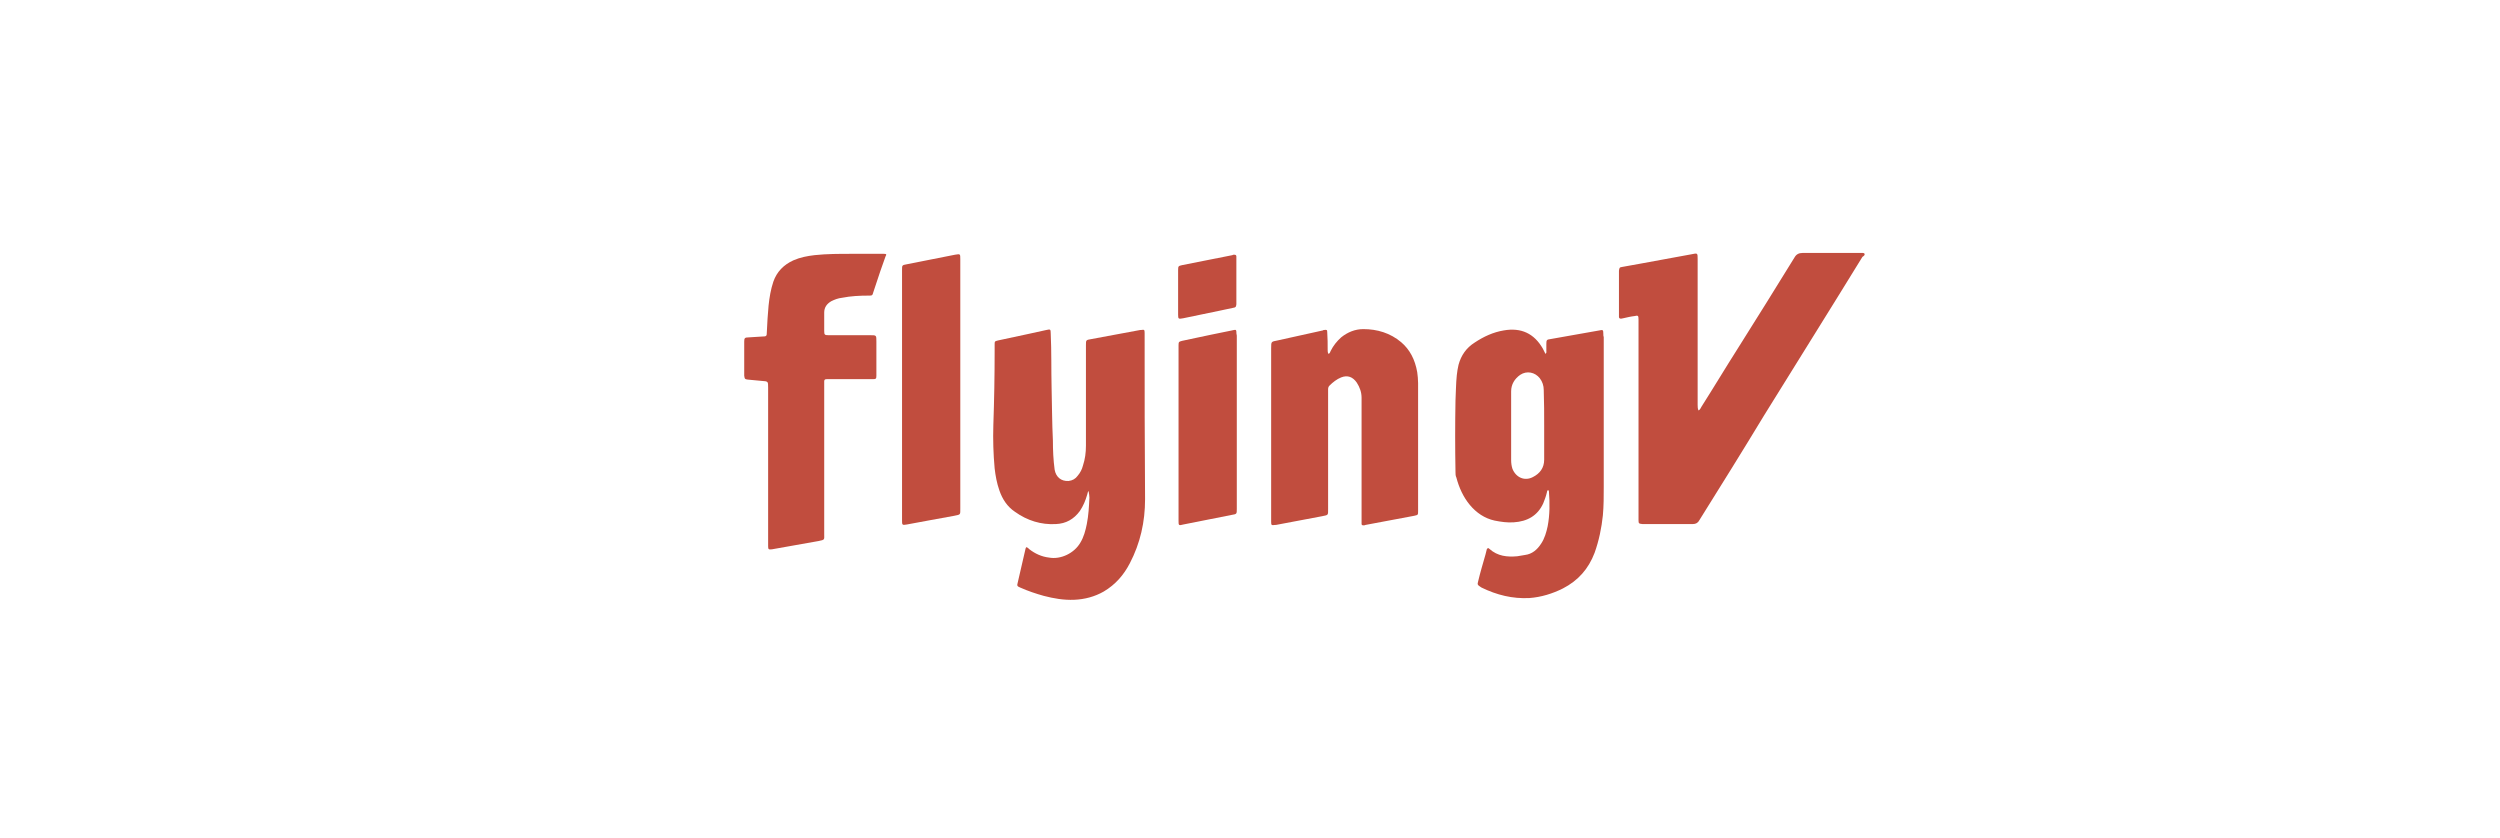 <svg width="346" height="116" viewBox="0 0 346 116" fill="none" xmlns="http://www.w3.org/2000/svg">
<path d="M193.918 47.356C192.414 46.091 190.608 45.549 188.683 45.549C187.54 45.549 186.517 45.971 185.614 46.694C185.013 47.236 184.531 47.838 184.17 48.56C184.11 48.681 184.05 48.922 183.869 48.982C183.749 48.801 183.749 48.621 183.749 48.44C183.749 47.597 183.749 46.814 183.689 45.971C183.689 45.67 183.629 45.609 183.268 45.67C183.207 45.67 183.147 45.67 183.087 45.73C180.981 46.212 178.935 46.633 176.829 47.115C175.927 47.296 175.927 47.236 175.927 48.199C175.927 56.089 175.927 63.978 175.927 71.868C175.927 71.988 175.927 72.109 175.927 72.229C175.927 72.711 175.987 72.711 176.468 72.651C176.528 72.651 176.589 72.651 176.589 72.651C178.695 72.229 180.861 71.868 182.967 71.446C183.869 71.266 183.809 71.326 183.809 70.422C183.809 65.123 183.809 59.763 183.809 54.463C183.809 54.282 183.809 54.041 183.809 53.86C183.809 53.68 183.869 53.499 183.99 53.379C184.471 52.897 185.013 52.475 185.614 52.234C186.517 51.873 187.239 52.174 187.78 52.957C188.202 53.62 188.442 54.282 188.442 55.065C188.442 60.726 188.442 66.327 188.442 71.988C188.442 72.169 188.442 72.35 188.442 72.53C188.442 72.651 188.563 72.711 188.683 72.711C188.803 72.711 188.863 72.711 188.984 72.651C191.21 72.229 193.436 71.808 195.723 71.386C196.264 71.266 196.264 71.266 196.264 70.724C196.264 70.663 196.264 70.603 196.264 70.603C196.264 64.761 196.264 58.859 196.264 53.017C196.264 52.475 196.204 51.993 196.144 51.512C195.843 49.765 195.121 48.38 193.918 47.356Z" fill="#C14D3E"/>
<path d="M171.113 45.911C171.113 45.67 170.993 45.609 170.812 45.67C170.692 45.67 170.572 45.73 170.511 45.73C169.549 45.911 168.526 46.151 167.563 46.332C166.239 46.633 164.915 46.874 163.592 47.175C163.171 47.296 163.11 47.296 163.11 47.778C163.11 47.838 163.11 47.958 163.11 48.019C163.11 56.029 163.11 64.039 163.11 72.049C163.11 72.711 163.11 72.771 163.772 72.591C165.999 72.169 168.225 71.687 170.451 71.266C171.173 71.145 171.173 71.145 171.173 70.422C171.173 70.362 171.173 70.242 171.173 70.182C171.173 66.267 171.173 62.352 171.173 58.438C171.173 54.463 171.173 50.428 171.173 46.453C171.113 46.212 171.113 46.031 171.113 45.911Z" fill="#C14D3E"/>
<path d="M158.417 46.091C158.417 45.609 158.357 45.609 157.936 45.67C157.876 45.67 157.876 45.67 157.815 45.67C155.529 46.091 153.242 46.513 151.016 46.934C150.294 47.055 150.294 47.055 150.294 47.778C150.294 50.969 150.294 54.161 150.294 57.293C150.294 58.739 150.294 60.244 150.294 61.69C150.294 62.653 150.174 63.557 149.873 64.46C149.752 64.942 149.512 65.424 149.151 65.845C148.85 66.267 148.429 66.508 147.887 66.568C146.864 66.628 146.142 66.026 145.962 65.002C145.781 63.677 145.721 62.292 145.721 60.967C145.601 58.558 145.601 56.089 145.541 53.68C145.48 51.15 145.541 48.681 145.42 46.151C145.42 45.549 145.36 45.549 144.818 45.67C143.976 45.85 143.194 46.031 142.351 46.212C140.968 46.513 139.523 46.814 138.14 47.115C137.658 47.236 137.658 47.236 137.658 47.717C137.658 48.018 137.658 48.259 137.658 48.56C137.658 51.993 137.598 55.426 137.478 58.859C137.417 60.846 137.478 62.834 137.658 64.822C137.778 65.845 137.959 66.869 138.32 67.893C138.741 69.097 139.403 70.121 140.486 70.844C142.171 72.049 144.096 72.651 146.142 72.53C147.526 72.47 148.609 71.868 149.452 70.724C149.933 70.001 150.234 69.278 150.475 68.435C150.535 68.254 150.535 68.074 150.655 67.953C150.715 68.315 150.775 68.555 150.775 68.857C150.715 70.121 150.655 71.326 150.414 72.53C150.234 73.434 149.993 74.337 149.512 75.12C148.669 76.566 146.804 77.469 145.18 77.168C144.157 77.047 143.254 76.626 142.472 76.023C142.351 75.903 142.231 75.783 142.051 75.722C141.99 75.783 141.93 75.903 141.93 75.963C141.569 77.529 141.208 79.095 140.847 80.661C140.727 81.082 140.787 81.143 141.208 81.323C142.291 81.805 143.374 82.166 144.457 82.468C145.841 82.829 147.225 83.07 148.669 83.01C150.114 82.949 151.497 82.588 152.761 81.865C154.386 80.902 155.529 79.577 156.371 77.951C157.815 75.18 158.477 72.229 158.477 69.097C158.417 61.509 158.417 53.921 158.417 46.332C158.417 46.212 158.417 46.151 158.417 46.091Z" fill="#C14D3E"/>
<path d="M132.905 35.853C132.905 35.13 132.905 35.13 132.183 35.251C129.956 35.672 127.73 36.154 125.504 36.575C124.842 36.696 124.842 36.696 124.842 37.358V37.419C124.842 48.922 124.842 60.485 124.842 71.988C124.842 72.651 124.842 72.711 125.504 72.591C127.67 72.169 129.836 71.808 132.062 71.386C132.965 71.205 132.905 71.266 132.905 70.362C132.905 64.641 132.905 58.919 132.905 53.198C132.905 47.416 132.905 41.635 132.905 35.853Z" fill="#C14D3E"/>
<path d="M122.315 35.13C122.255 35.13 122.134 35.13 122.074 35.13C120.69 35.13 119.306 35.13 117.862 35.13C116.177 35.13 114.432 35.13 112.748 35.311C111.725 35.431 110.762 35.612 109.799 36.033C108.476 36.636 107.513 37.599 107.031 38.985C106.67 40.069 106.49 41.153 106.37 42.297C106.249 43.502 106.189 44.766 106.129 45.971C106.129 46.513 106.069 46.573 105.527 46.573C104.865 46.633 104.264 46.633 103.602 46.694C103.06 46.694 103 46.814 103 47.296C103 48.079 103 48.862 103 49.645C103 50.428 103 51.21 103 51.993C103.06 52.475 103.12 52.475 103.481 52.535C104.143 52.596 104.745 52.656 105.407 52.716C106.309 52.776 106.309 52.776 106.309 53.62C106.309 57.233 106.309 60.847 106.309 64.46C106.309 67.772 106.309 71.145 106.309 74.458C106.309 74.819 106.309 75.24 106.309 75.602C106.309 76.023 106.37 76.084 106.851 76.023C109.017 75.662 111.123 75.24 113.289 74.879C114.192 74.698 114.071 74.698 114.071 73.916C114.071 67.05 114.071 60.244 114.071 53.379C114.071 53.198 114.071 53.017 114.071 52.776C114.071 52.535 114.192 52.475 114.432 52.475C114.553 52.475 114.733 52.475 114.854 52.475C116.177 52.475 117.501 52.475 118.825 52.475C119.487 52.475 120.149 52.475 120.811 52.475C121.232 52.475 121.292 52.415 121.292 51.993C121.292 51.873 121.292 51.813 121.292 51.692C121.292 50.187 121.292 48.741 121.292 47.236C121.292 46.392 121.292 46.392 120.45 46.392C118.524 46.392 116.599 46.392 114.673 46.392C114.132 46.392 114.071 46.332 114.071 45.79C114.071 44.947 114.071 44.104 114.071 43.261C114.071 42.538 114.432 42.056 115.034 41.695C115.516 41.454 115.997 41.273 116.538 41.213C117.742 40.972 119.005 40.912 120.209 40.912C120.69 40.912 120.75 40.912 120.871 40.43C121.172 39.466 121.533 38.503 121.833 37.539C122.074 36.877 122.315 36.154 122.556 35.492C122.736 35.19 122.676 35.13 122.315 35.13Z" fill="#C14D3E"/>
<path d="M163.773 44.044C165.397 43.682 167.082 43.381 168.707 43.02C169.369 42.899 170.031 42.718 170.692 42.598C171.053 42.538 171.053 42.478 171.114 42.116C171.114 42.056 171.114 41.936 171.114 41.875C171.114 39.888 171.114 37.84 171.114 35.853C171.114 35.732 171.114 35.612 171.114 35.491C171.114 35.311 170.993 35.251 170.813 35.251C170.753 35.251 170.632 35.251 170.572 35.311C168.225 35.792 165.939 36.214 163.592 36.696C163.111 36.816 163.051 36.816 163.051 37.358C163.051 38.443 163.051 39.466 163.051 40.55C163.051 41.574 163.051 42.598 163.051 43.562C163.051 44.164 163.111 44.164 163.773 44.044Z" fill="#C14D3E"/>
<path d="M258.06 35.13C257.94 34.949 257.699 35.01 257.579 35.01C254.871 35.01 252.163 35.01 249.456 35.01C248.974 35.01 248.613 35.19 248.372 35.612C245.785 39.828 243.138 44.044 240.49 48.259C238.805 50.909 237.181 53.619 235.496 56.269C235.376 56.45 235.315 56.691 235.075 56.811C234.954 56.571 234.954 56.269 234.954 56.029C234.954 49.283 234.954 42.598 234.954 35.853C234.954 35.01 234.954 35.01 234.112 35.19C231.705 35.612 229.298 36.094 226.892 36.515C226.109 36.636 225.327 36.816 224.545 36.937C224.124 36.997 224.124 37.057 224.063 37.479C224.063 37.539 224.063 37.599 224.063 37.66C224.063 39.587 224.063 41.514 224.063 43.441C224.063 43.562 224.063 43.742 224.063 43.863C224.063 44.044 224.184 44.104 224.364 44.104C224.485 44.104 224.545 44.044 224.665 44.044C225.207 43.923 225.688 43.803 226.23 43.742C226.711 43.622 226.771 43.682 226.771 44.224C226.771 44.405 226.771 44.586 226.771 44.826C226.771 53.74 226.771 62.653 226.771 71.507C226.771 71.687 226.771 71.808 226.771 71.988C226.771 72.47 226.831 72.47 227.313 72.53C227.373 72.53 227.373 72.53 227.433 72.53C229.72 72.53 232.006 72.53 234.293 72.53C234.714 72.53 235.015 72.35 235.195 71.988C238.204 67.17 241.212 62.352 244.161 57.474C248.673 50.187 253.246 42.899 257.759 35.552C257.94 35.431 258.12 35.311 258.06 35.13Z" fill="#C14D3E"/>
<path d="M221.898 46.151C221.898 45.67 221.838 45.609 221.356 45.73C219.07 46.151 216.843 46.513 214.557 46.934C214.076 46.995 214.015 47.055 214.015 47.597C214.015 47.898 214.015 48.259 214.015 48.56C214.015 48.681 214.076 48.801 213.895 48.982C213.775 48.741 213.654 48.5 213.534 48.259C212.331 46.151 210.525 45.308 208.119 45.73C206.675 45.971 205.351 46.573 204.087 47.416C202.944 48.139 202.222 49.163 201.861 50.488C201.741 50.969 201.68 51.451 201.62 51.933C201.5 53.077 201.5 54.282 201.44 55.426C201.379 58.739 201.379 61.991 201.44 65.303C201.44 65.604 201.44 65.845 201.56 66.086C201.921 67.471 202.523 68.796 203.425 69.88C204.328 70.964 205.471 71.747 206.855 72.049C207.758 72.229 208.6 72.35 209.503 72.289C211.368 72.169 212.812 71.386 213.594 69.639C213.775 69.158 213.955 68.736 214.076 68.194C214.136 68.074 214.076 67.893 214.256 67.833C214.376 67.893 214.376 68.013 214.376 68.074C214.497 69.639 214.497 71.266 214.196 72.831C214.015 73.675 213.775 74.518 213.293 75.24C212.752 76.084 212.03 76.686 211.067 76.806C210.706 76.867 210.345 76.927 209.984 76.987C208.6 77.108 207.276 76.987 206.133 75.963C205.952 75.782 205.892 75.843 205.772 76.023C205.712 76.264 205.652 76.505 205.591 76.746C205.23 78.011 204.869 79.215 204.569 80.48C204.448 80.902 204.508 80.962 204.869 81.203C204.93 81.263 204.99 81.263 205.05 81.323C207.156 82.347 209.322 82.889 211.669 82.769C213.293 82.648 214.858 82.166 216.302 81.444C218.408 80.36 219.852 78.734 220.694 76.505C221.296 74.819 221.657 73.072 221.838 71.326C221.958 70.001 221.958 68.736 221.958 67.411C221.958 60.485 221.958 53.559 221.958 46.633C221.898 46.513 221.898 46.332 221.898 46.151ZM213.714 58.919C213.714 60.485 213.714 62.051 213.714 63.617C213.714 64.761 213.113 65.544 212.15 66.026C211.007 66.628 209.803 66.086 209.322 64.882C209.202 64.52 209.142 64.099 209.142 63.677C209.142 60.545 209.142 57.353 209.142 54.161C209.142 53.198 209.623 52.415 210.405 51.873C211.308 51.271 212.451 51.511 213.113 52.355C213.474 52.836 213.654 53.379 213.654 53.981C213.715 55.667 213.714 57.293 213.714 58.919Z" fill="#C14D3E"/>
</svg>
